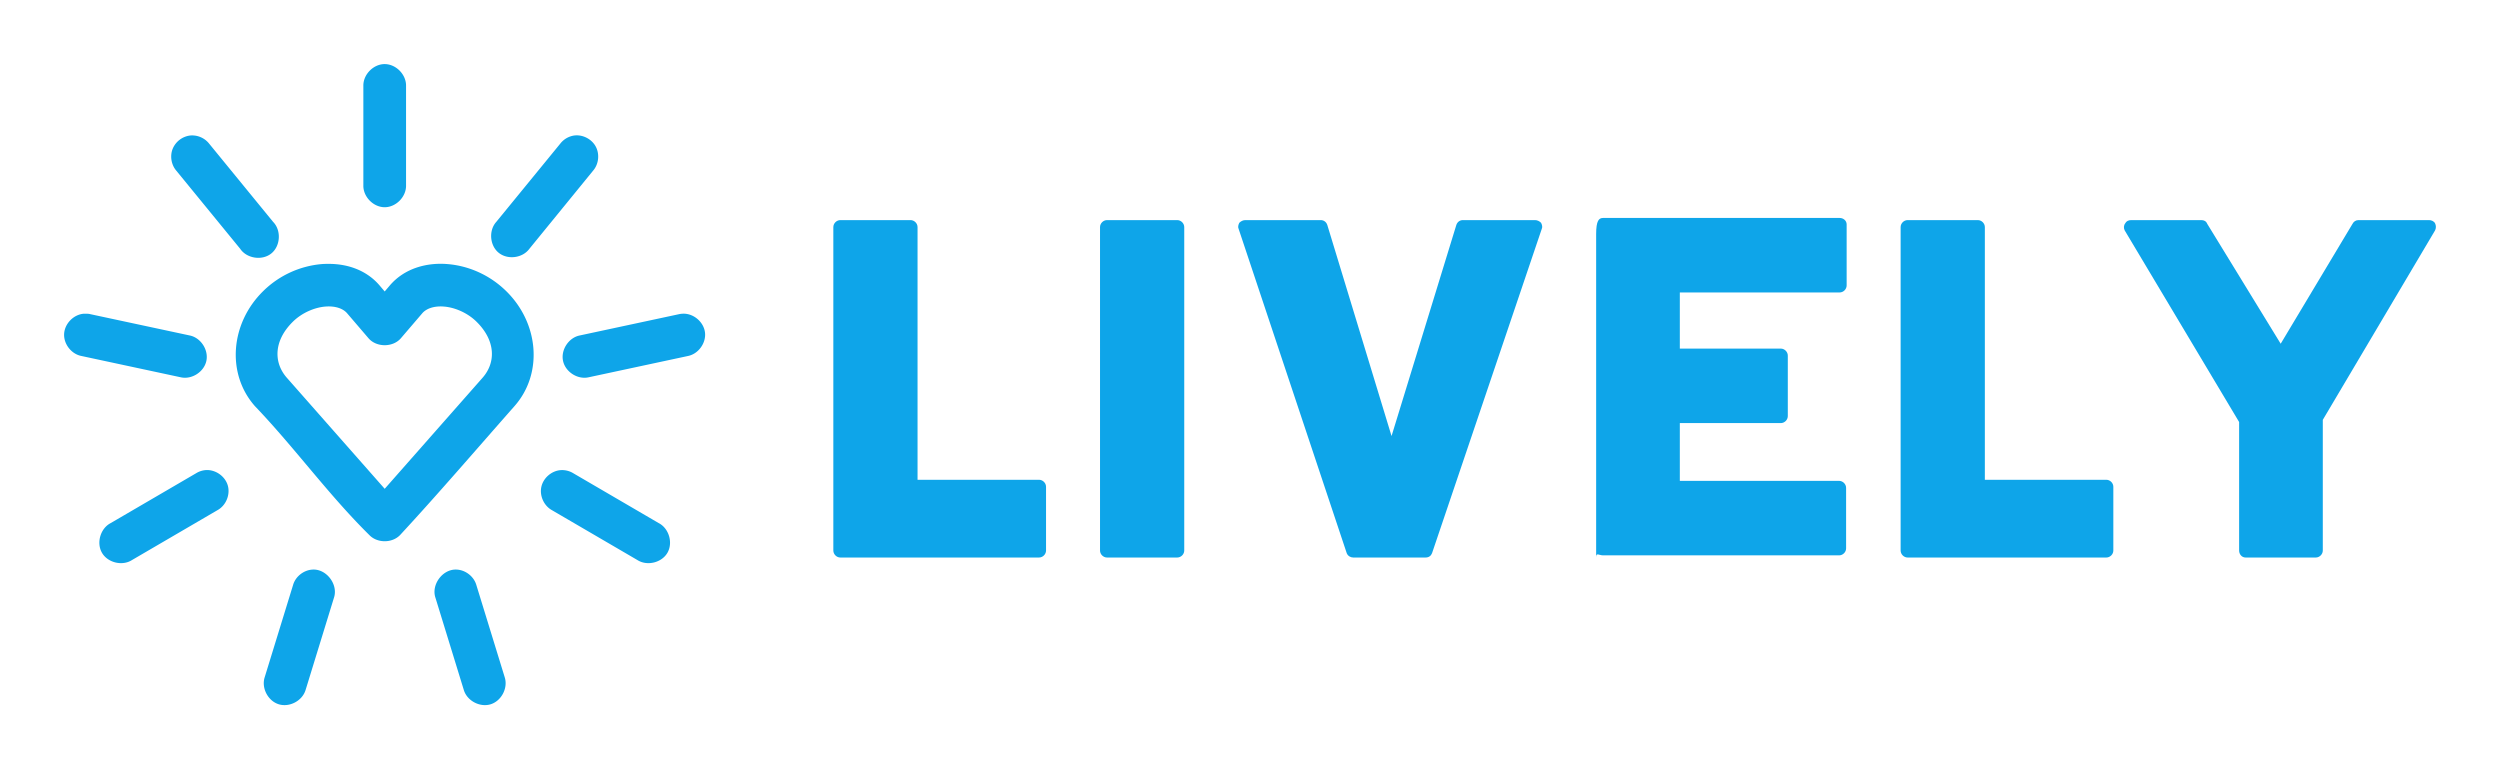 <svg xmlns="http://www.w3.org/2000/svg" width="3162.162" height="972.972"><g fill="#0ea5e9"><path xmlns="http://www.w3.org/2000/svg" d="M49.926 957.341c-1.58.017-2.999 1.481-2.966 3.061v13.994c-.023 1.584 1.413 3.041 2.997 3.041 1.584 0 3.02-1.457 2.997-3.041v-13.994c.033-1.6-1.428-3.078-3.028-3.06zm-27.287 10.027a3.062 3.062 0 0 0-2.449 1.864c-.4 1-.208 2.213.482 3.04l8.992 10.995c.927 1.382 3.098 1.704 4.386.65 1.288-1.053 1.404-3.246.234-4.43l-8.99-10.995a3.053 3.053 0 0 0-2.655-1.124zm53.918 0a3.032 3.032 0 0 0-1.936 1.124l-8.991 10.995c-1.087 1.198-.935 3.3.313 4.33 1.247 1.029 3.34.777 4.307-.519l8.992-11.026c.772-.918.911-2.319.335-3.372-.576-1.052-1.831-1.689-3.02-1.532zm-34.343 18.023c-.371-.003-.755 0-1.124.031a13.362 13.362 0 0 0-8.21 3.81c-4.604 4.534-5.152 11.586-1.156 16.119 5.576 5.823 10.337 12.453 16.079 18.116 1.114 1.152 3.194 1.152 4.308 0 5.318-5.743 10.77-12.098 16.079-18.116 3.996-4.533 3.448-11.585-1.156-16.118-2.315-2.28-5.265-3.56-8.21-3.81-2.945-.253-6.078.572-8.149 2.998l-.718.843-.718-.843c-1.812-2.123-4.424-3.008-7.025-3.03zm-.624 5.997c1.502-.128 2.557.312 3.09.937l2.998 3.499c1.121 1.313 3.437 1.313 4.558 0l2.997-3.499c.534-.625 1.589-1.065 3.091-.937 1.502.129 3.259.875 4.527 2.124 2.712 2.67 2.723 5.74.843 7.872l-13.737 15.586-13.737-15.586c-1.88-2.132-1.869-5.201.843-7.872 1.268-1.249 3.025-1.995 4.527-2.124zm-33.874 1c-1.432.108-2.684 1.382-2.767 2.817-.083 1.434 1.013 2.845 2.424 3.117l13.986 3c1.537.326 3.233-.775 3.56-2.312.326-1.538-.774-3.234-2.31-3.561L8.62 992.45c-.31-.085-.638-.048-.905-.062zm84.076 0a3.02 3.02 0 0 0-.5.062l-13.986 2.999c-1.537.327-2.637 2.023-2.31 3.56.326 1.538 2.022 2.64 3.559 2.312l13.986-2.999c1.468-.295 2.57-1.83 2.383-3.315-.187-1.486-1.637-2.698-3.132-2.62zm-66.998 21.958a3.005 3.005 0 0 0-1.312.438l-11.988 6.996c-1.445.738-2.044 2.768-1.232 4.173.812 1.404 2.87 1.897 4.229 1.012l11.988-6.996c1.197-.652 1.83-2.19 1.438-3.496-.391-1.306-1.766-2.242-3.123-2.127zm49.92 0c-1.288.071-2.471 1.07-2.758 2.329-.286 1.26.347 2.671 1.479 3.294l11.988 6.996c1.36.885 3.417.392 4.23-1.012.81-1.405.212-3.435-1.233-4.173l-11.988-6.996a3.018 3.018 0 0 0-1.717-.438zm-34.779 13.963c-1.272.015-2.483.933-2.84 2.155l-3.997 12.994c-.466 1.504.479 3.297 1.983 3.764 1.503.466 3.296-.48 3.762-1.984l3.996-12.994c.595-1.811-.998-3.971-2.904-3.935zm19.95 0c-1.874.024-3.395 2.154-2.81 3.935l3.996 12.994c.466 1.505 2.259 2.45 3.762 1.984 1.504-.467 2.449-2.26 1.983-3.764l-3.996-12.994c-.367-1.252-1.631-2.18-2.935-2.155z" overflow="visible" style="text-indent:0;text-transform:none;direction:ltr;block-progression:tb;baseline-shift:baseline;enable-background:accumulate" transform="translate(36.532 -8543.615) scale(9.009)"/><path d="M1062.931 705.185c-4.78 0-8.877-4.097-8.877-8.877V287.284c0-4.78 4.097-8.877 8.877-8.877h88.77c4.78 0 8.877 4.097 8.877 8.877v319.572h153.64c4.78 0 8.877 4.097 8.877 8.877v80.575c0 4.78-4.097 8.877-8.877 8.877h-251.287zm337.326 0c-4.78 0-8.877-4.097-8.877-8.877V287.284c0-4.78 4.097-8.877 8.877-8.877h88.77c4.78 0 8.877 4.097 8.877 8.877v409.024c0 4.78-4.097 8.877-8.877 8.877h-88.77zm311.377 0c-3.414 0-6.828-2.048-8.194-5.462l-136.569-409.708c-1.366-2.731-.683-5.462.683-8.194 2.048-2.048 4.78-3.414 7.511-3.414h95.599c3.414 0 6.828 2.049 8.194 6.146l81.258 266.992 81.942-266.992c1.365-4.097 4.78-6.146 8.194-6.146h91.501c2.732 0 5.463 1.366 7.512 3.414 1.365 2.732 2.048 5.463.682 8.194L1811.33 699.723c-1.366 3.414-4.097 5.462-8.194 5.462h-91.502zm307.28 0V296.161c0-17.071 3.415-20.485 8.878-20.485h299.086c4.78 0 8.877 3.414 8.877 8.194v77.161c0 4.78-4.097 8.877-8.877 8.877h-202.122v71.016h127.692c4.78 0 8.877 4.097 8.877 8.877v76.479c0 4.78-4.097 8.877-8.877 8.877h-127.692v73.064h201.44c4.78 0 8.876 4.097 8.876 8.877v76.48c0 4.779-4.097 8.876-8.877 8.876h-298.403c-5.463 0-8.877-4.097-8.877 2.731zm394.003 0c-4.78 0-8.877-4.097-8.877-8.877V287.284c0-4.78 4.097-8.877 8.877-8.877h88.77c4.78 0 8.877 4.097 8.877 8.877v319.572h153.64c4.78 0 8.877 4.097 8.877 8.877v80.575c0 4.78-4.097 8.877-8.877 8.877h-251.287zm427.46 0c-4.779 0-8.193-4.097-8.193-8.877V533.791l-144.763-242.41c-1.366-2.731-1.366-6.146.682-8.877 1.366-2.731 4.097-4.097 7.512-4.097h88.77c3.414 0 6.145 1.366 7.51 4.78l92.868 151.592 90.818-151.592c1.366-2.731 4.097-4.78 7.512-4.78h89.452c2.732 0 6.146 1.366 7.512 4.097s1.365 6.146 0 8.877L2938.025 531.06v165.248c0 4.78-4.097 8.877-8.877 8.877h-88.77z"/></g></svg>